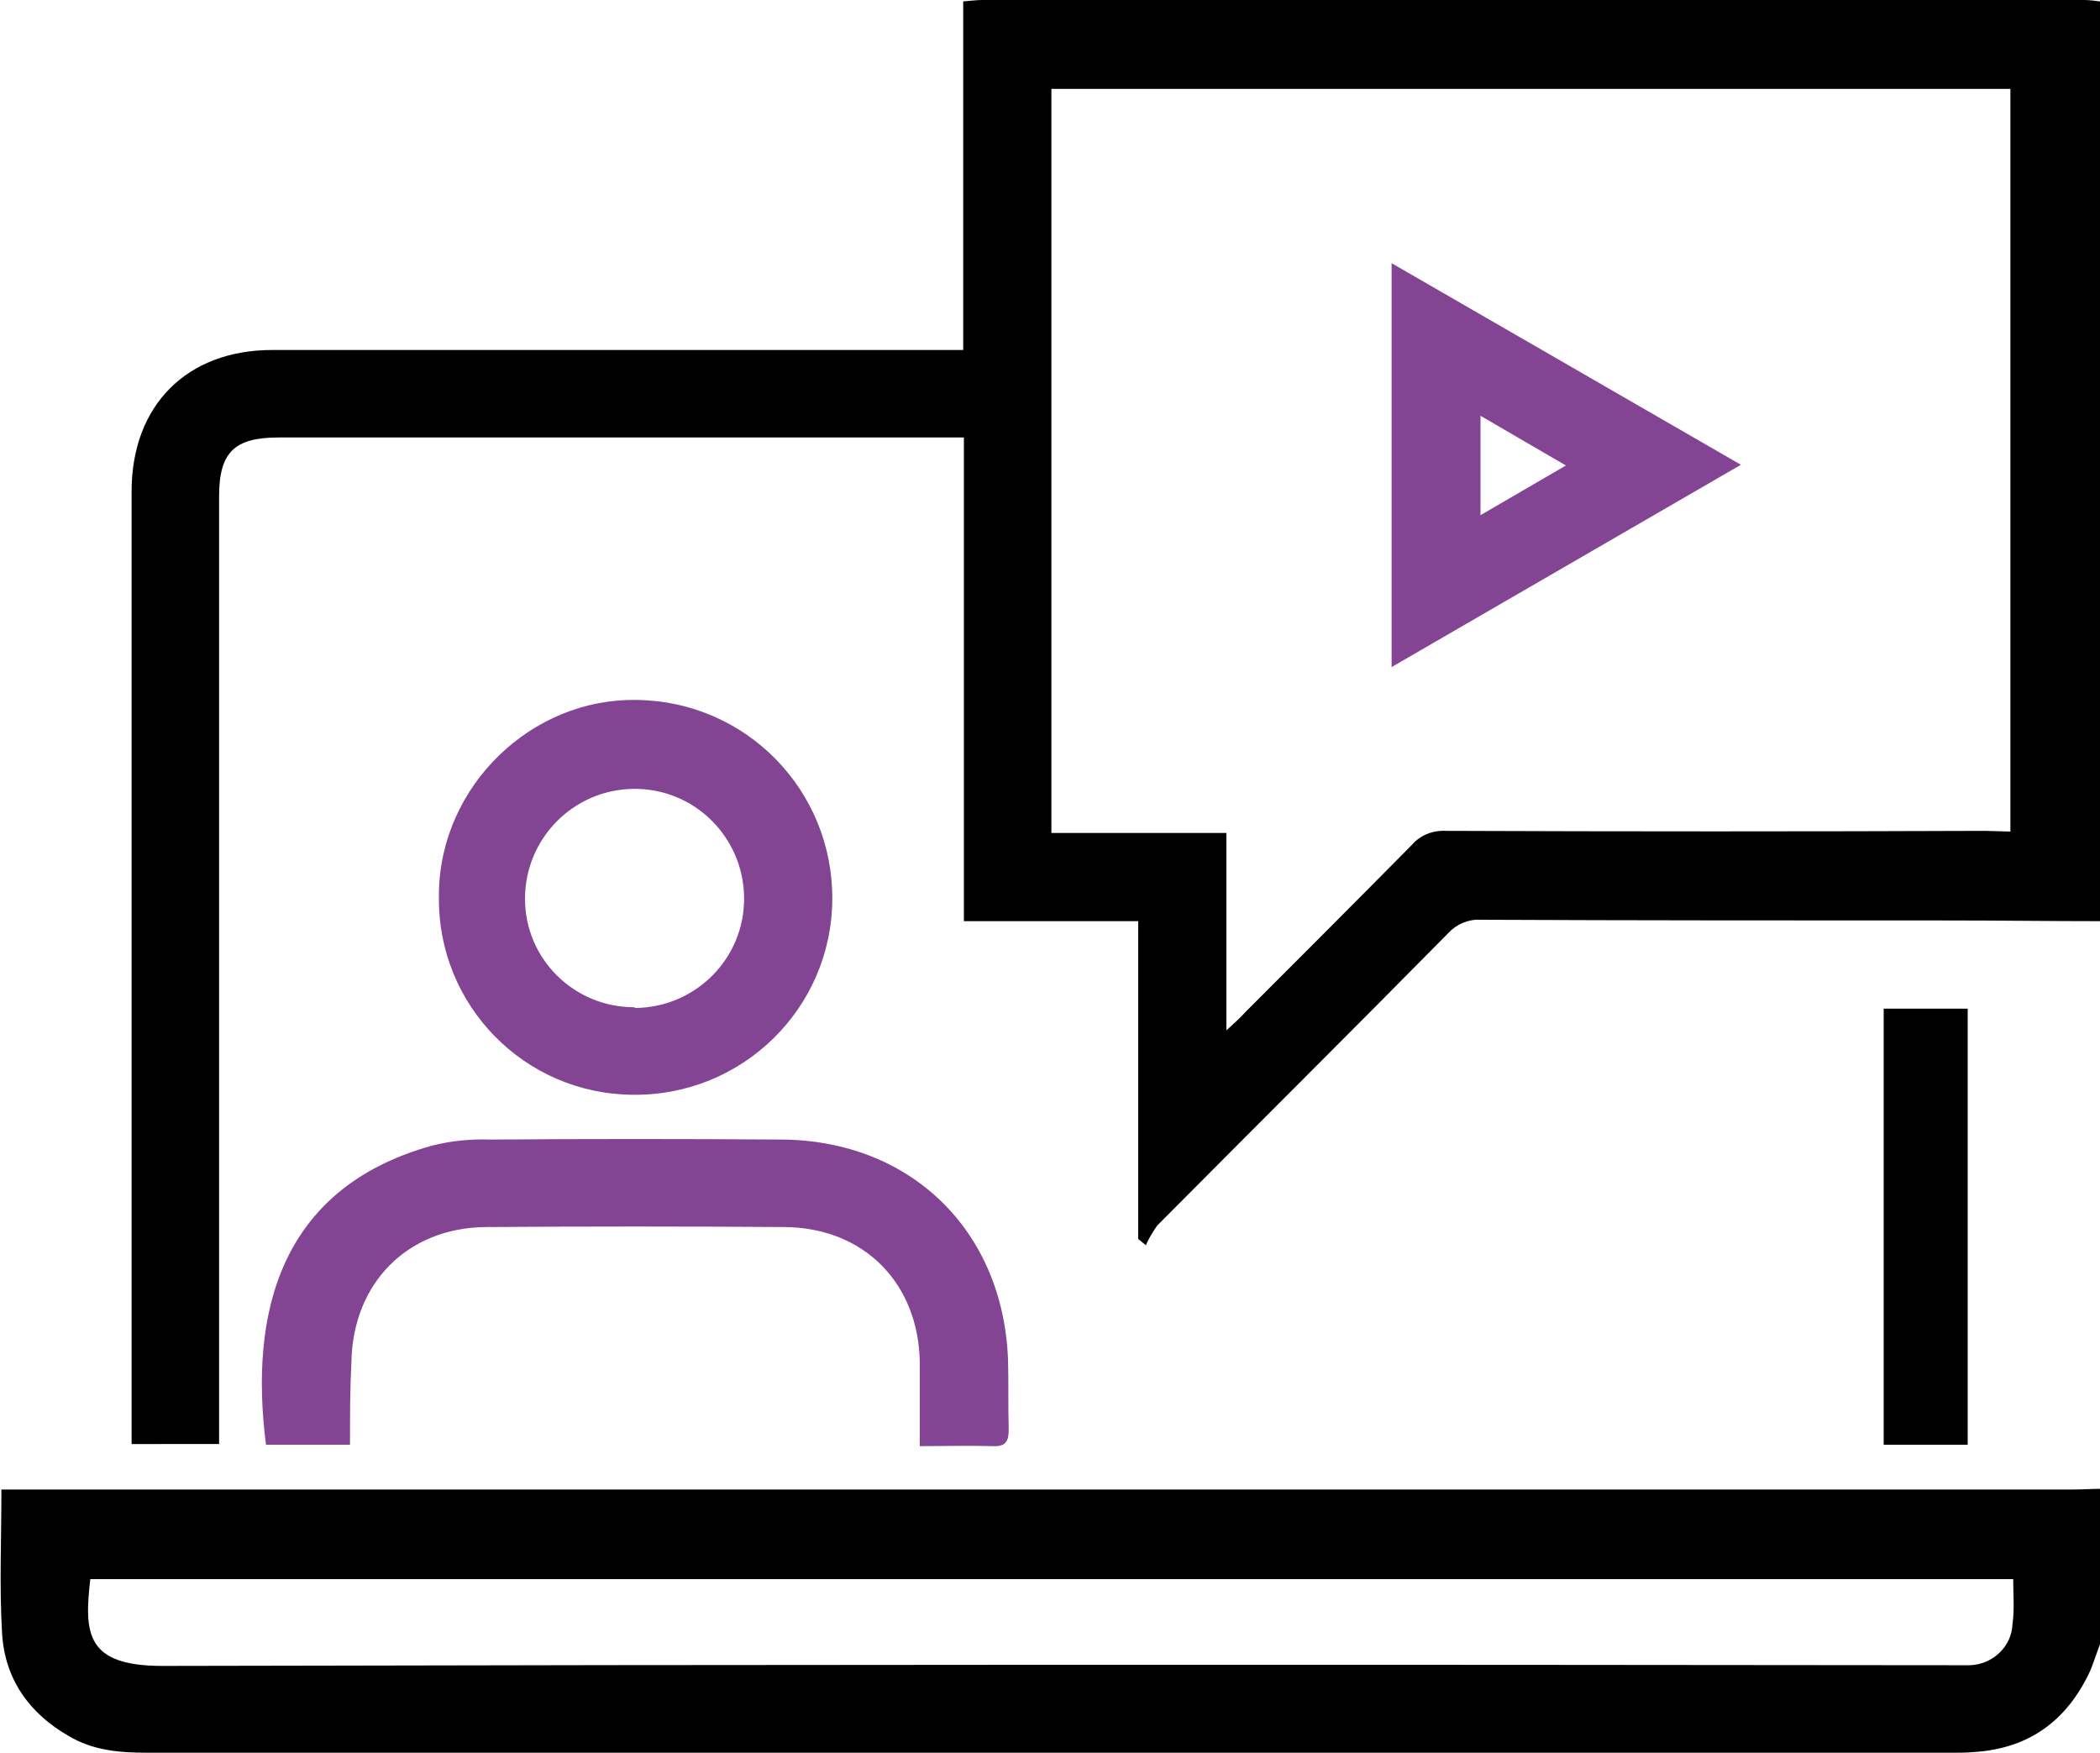 <?xml version="1.0" encoding="utf-8"?>
<!-- Generator: Adobe Illustrator 25.4.1, SVG Export Plug-In . SVG Version: 6.00 Build 0)  -->
<svg version="1.1" id="Capa_1" xmlns="http://www.w3.org/2000/svg" xmlns:xlink="http://www.w3.org/1999/xlink" x="0px" y="0px"
	 viewBox="0 0 300 250.4" style="enable-background:new 0 0 300 250.4;" xml:space="preserve">
<style type="text/css">
	.st0{fill:#834493;}
</style>
<g id="Capa_2_00000049211785434962202890000002855086402988356231_">
	<g id="Capa_1-2">
		<path d="M300,131.6c-7.2,0-14.4-0.1-21.7-0.1c-22.2,0-44.5,0-66.8-0.1c-1.7-0.1-3.4,0.6-4.6,1.9c-13.8,14-27.7,27.8-41.6,41.8
			c-0.6,0.9-1.2,1.8-1.6,2.8l-1.1-0.9v-45.4h-24.9V62.5H39.8c-6.3,0-8.5,2.1-8.5,8.4v135.4H18.8v-3.2c0-44.3,0-88.6,0-132.9
			c0-12.3,7.9-20.2,20.1-20.2c31.6,0,63.3,0,94.9,0h3.8V0.2c1.1-0.1,2-0.2,2.8-0.2h157.3c0.8,0,1.5,0.1,2.3,0.2V131.6z M287.2,118.8
			V12.7h-137V119h25v28.2c1.2-1.1,2-1.8,2.7-2.6c7.9-7.9,15.9-15.9,23.8-23.9c1.2-1.4,3-2.1,4.9-2c25.7,0.1,51.3,0.1,77,0
			L287.2,118.8z"/>
		<path d="M300,234.9c-0.5,1.3-0.9,2.6-1.4,3.8c-3.3,7.1-8.7,11.1-16.6,11.6c-1,0.1-2,0.1-2.9,0.1c-86,0-172,0-258,0
			c-4,0-7.8-0.3-11.3-2.4c-5.6-3.2-9.1-8.1-9.5-14.6c-0.4-6.7-0.1-13.5-0.1-20.6H296c1.4,0,2.7-0.1,4.1-0.1v22.2H300z M287.6,225.6
			H12.9C12,233.4,12.3,238,23.2,238c85-0.2,170-0.2,255-0.1c1.1,0,2.1,0,3.2,0c3.3-0.1,6-2.7,6.1-5.9
			C287.8,229.9,287.6,227.9,287.6,225.6z"/>
		<path class="st0" d="M50,206.4H38c-2.4-18.7,1.9-36.6,23.6-42.7c2.7-0.7,5.6-1,8.4-0.9c13.9-0.1,27.7-0.1,41.6,0
			c18.5,0.1,31.7,13,32.4,31.4c0.1,3.3,0,6.6,0.1,10c0,1.7-0.4,2.5-2.3,2.4c-3.4-0.1-6.8,0-10.4,0c0-4.2,0-8,0-11.8
			c-0.1-11.4-7.9-19.4-19.3-19.5c-14.2-0.1-28.5-0.1-42.7,0c-11.2,0.1-19,8-19.2,19.3C50,198.4,50,202.2,50,206.4z"/>
		<path class="st0" d="M90.4,156.4c-15.5-0.1-27.9-12.8-27.7-28.3c0-0.2,0-0.3,0-0.5C62.9,112.3,75.9,99.7,91,100
			c15.6,0.2,28,12.9,27.9,28.5S106,156.6,90.4,156.4L90.4,156.4z M90.8,144c8.6-0.1,15.6-7.1,15.5-15.8c-0.1-8.6-7.1-15.6-15.8-15.5
			c-8.6,0.1-15.5,7.1-15.5,15.7s7,15.5,15.6,15.5C90.7,144,90.8,144,90.8,144z"/>
		<path d="M269.1,144.1h12v62.3h-12V144.1z"/>
		<path class="st0" d="M198.8,37.6l49.9,28.8l-49.9,28.9L198.8,37.6L198.8,37.6z M211.5,59.4v14.2l12.2-7.1L211.5,59.4z"/>
	</g>
</g>
</svg>
